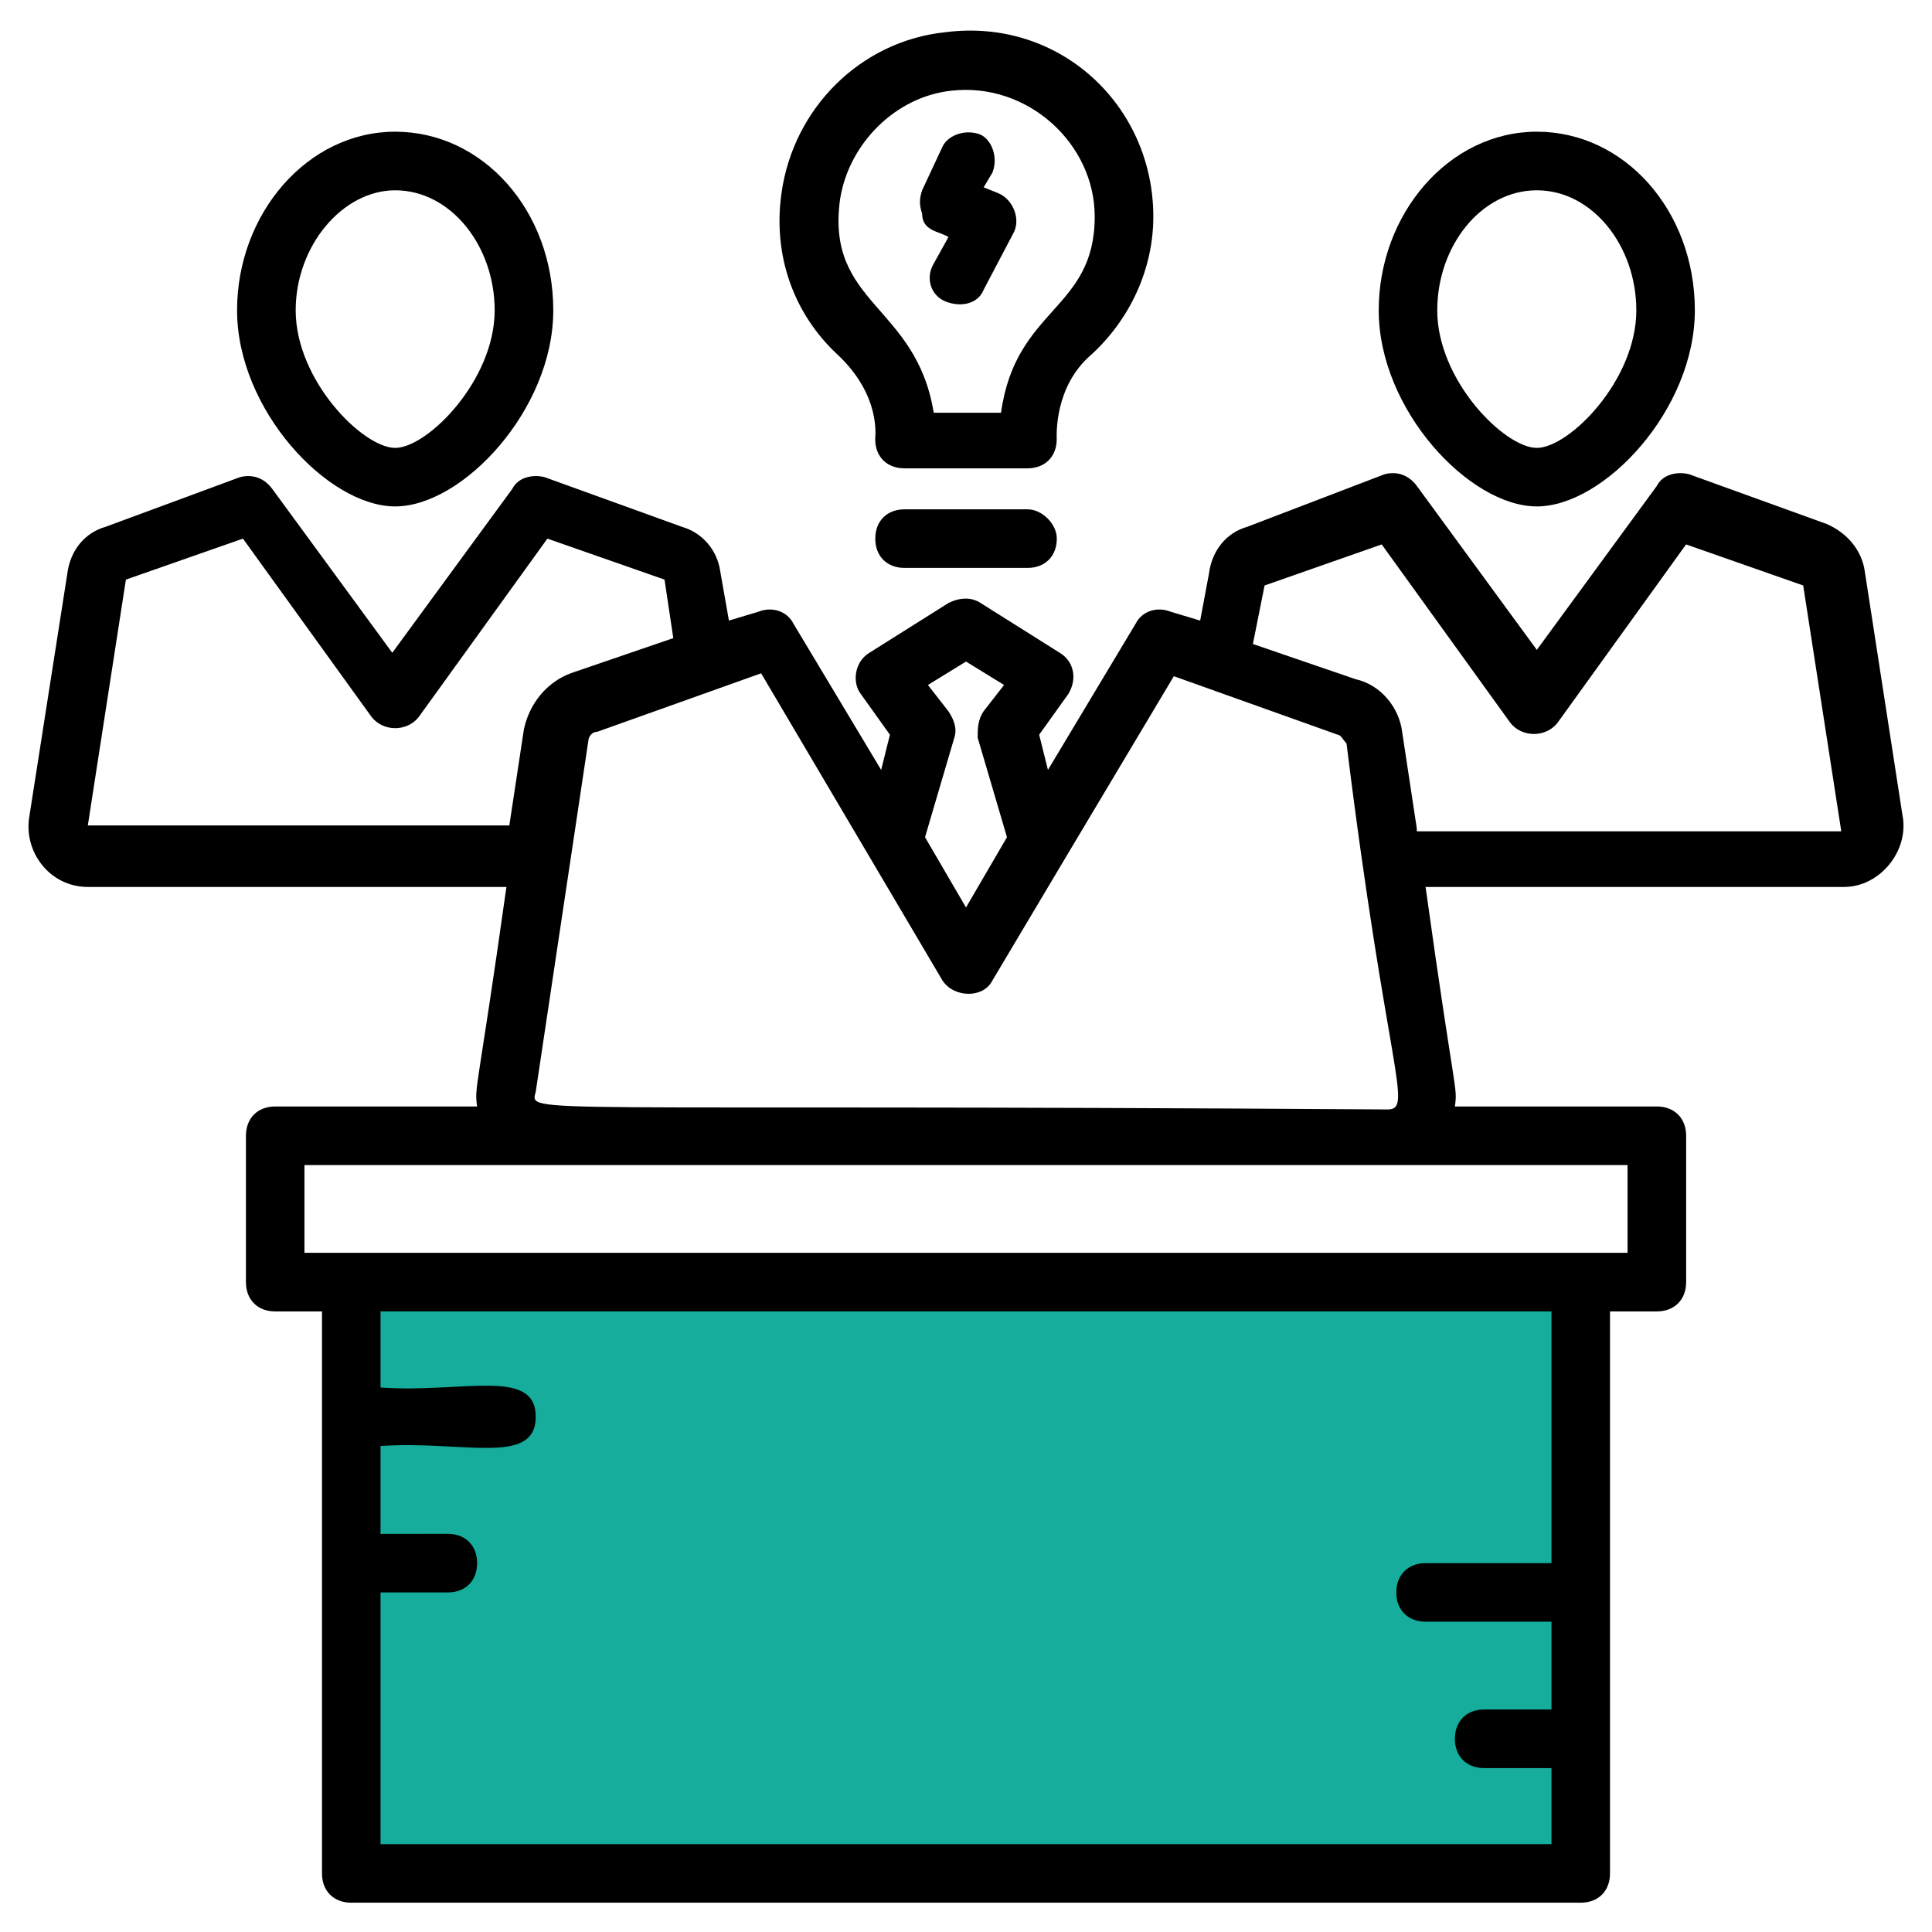 <svg width="24" height="24" viewBox="0 0 24 24" fill="none" xmlns="http://www.w3.org/2000/svg">
<g clip-path="url(#clip0_4393_12739)">
<path d="M4.5 16H19.5V23H4.5V16Z" fill="#16AD9C"/>
<path d="M10.872 5.455C10.872 5.673 11.017 5.818 11.236 5.818H12.763C12.981 5.818 13.127 5.673 13.127 5.455C13.127 5.418 13.09 4.8 13.563 4.4C14.036 3.964 14.327 3.345 14.327 2.691C14.327 1.309 13.163 0.218 11.745 0.4C10.69 0.509 9.854 1.345 9.708 2.4C9.599 3.164 9.854 3.891 10.399 4.4C10.945 4.909 10.872 5.418 10.872 5.455L10.872 5.455ZM10.436 2.473C10.545 1.782 11.127 1.2 11.817 1.127C12.763 1.018 13.599 1.782 13.599 2.691C13.599 3.855 12.617 3.818 12.435 5.127H11.599C11.381 3.782 10.254 3.782 10.436 2.473Z" fill="black"/>
<path d="M12.764 6.327H11.237C11.018 6.327 10.873 6.473 10.873 6.691C10.873 6.909 11.018 7.055 11.237 7.055H12.764C12.982 7.055 13.128 6.909 13.128 6.691C13.128 6.509 12.946 6.327 12.764 6.327Z" fill="black"/>
<path d="M23.636 10.145L23.164 7.091C23.127 6.836 22.945 6.618 22.691 6.509L20.982 5.891C20.836 5.854 20.654 5.891 20.582 6.036L19.091 8.073L17.6 6.036C17.491 5.891 17.345 5.854 17.2 5.891L15.491 6.545C15.236 6.618 15.055 6.836 15.018 7.127L14.909 7.709L14.545 7.6C14.364 7.527 14.182 7.6 14.109 7.745L13.018 9.564L12.909 9.127L13.273 8.618C13.382 8.436 13.345 8.218 13.164 8.109L12.182 7.491C12.073 7.418 11.927 7.418 11.782 7.491L10.8 8.109C10.618 8.218 10.582 8.473 10.691 8.618L11.055 9.127L10.946 9.564L9.855 7.745C9.782 7.6 9.6 7.527 9.418 7.6L9.055 7.709L8.946 7.091C8.909 6.836 8.727 6.618 8.473 6.545L6.764 5.927C6.618 5.891 6.437 5.927 6.364 6.073L4.873 8.109L3.382 6.073C3.273 5.927 3.127 5.891 2.982 5.927L1.309 6.545C1.054 6.618 0.873 6.836 0.836 7.127L0.364 10.145C0.291 10.582 0.618 11.018 1.091 11.018H6.291C5.927 13.6 5.891 13.491 5.927 13.745H3.418C3.2 13.745 3.055 13.891 3.055 14.109V15.927C3.055 16.145 3.2 16.291 3.418 16.291L4 16.291V23.273C4 23.491 4.145 23.636 4.364 23.636H19.637C19.855 23.636 20 23.491 20 23.273L20 16.291H20.582C20.8 16.291 20.946 16.145 20.946 15.927V14.109C20.946 13.891 20.8 13.745 20.582 13.745H18.073C18.109 13.491 18.073 13.636 17.709 11.018L22.909 11.018C23.346 11.018 23.709 10.582 23.637 10.145L23.636 10.145ZM11.782 8.836L11.527 8.509L12 8.218L12.473 8.509L12.218 8.836C12.145 8.945 12.145 9.054 12.145 9.164L12.509 10.4L12 11.273L11.491 10.4L11.855 9.164C11.891 9.054 11.854 8.945 11.782 8.836ZM1.091 10.254L1.564 7.2L3.018 6.691L4.618 8.909C4.764 9.091 5.055 9.091 5.2 8.909L6.8 6.691L8.255 7.2L8.364 7.927L7.091 8.363C6.8 8.472 6.582 8.727 6.509 9.054L6.327 10.254L1.091 10.254ZM19.273 19.418H17.709C17.491 19.418 17.345 19.564 17.345 19.782C17.345 20 17.491 20.145 17.709 20.145L19.273 20.145V21.236H18.436C18.218 21.236 18.073 21.382 18.073 21.6C18.073 21.818 18.218 21.964 18.436 21.964L19.273 21.964V22.909H4.727V19.782H5.564C5.782 19.782 5.927 19.636 5.927 19.418C5.927 19.2 5.782 19.054 5.564 19.054L4.727 19.055V17.963C5.746 17.891 6.655 18.218 6.655 17.6C6.655 16.982 5.746 17.309 4.727 17.236V16.291H19.273V19.418ZM20.218 15.563H3.782V14.473H20.218V15.563ZM6.655 13.563L7.309 9.2C7.309 9.164 7.345 9.091 7.418 9.091L9.455 8.364L11.709 12.182C11.855 12.4 12.218 12.4 12.327 12.182L13.236 10.655L14.582 8.4L16.618 9.127C16.655 9.127 16.691 9.2 16.727 9.236C17.236 13.345 17.564 13.782 17.236 13.782C6.4 13.709 6.582 13.854 6.655 13.563L6.655 13.563ZM17.6 10.291L17.418 9.091C17.382 8.8 17.164 8.509 16.836 8.436L15.564 8L15.709 7.273L17.164 6.763L18.764 8.982C18.909 9.163 19.2 9.163 19.346 8.982L20.945 6.763L22.4 7.273L22.873 10.327L17.6 10.327L17.6 10.291Z" fill="black"/>
<path d="M19.091 6.291C19.927 6.291 21.054 5.091 21.054 3.855C21.054 2.618 20.182 1.636 19.091 1.636C18 1.636 17.127 2.655 17.127 3.855C17.127 5.091 18.254 6.291 19.091 6.291ZM19.091 2.364C19.782 2.364 20.327 3.055 20.327 3.855C20.327 4.727 19.491 5.564 19.091 5.564C18.691 5.564 17.854 4.727 17.854 3.855C17.854 3.055 18.4 2.364 19.091 2.364Z" fill="black"/>
<path d="M4.909 6.291C5.745 6.291 6.873 5.091 6.873 3.855C6.873 2.618 6 1.636 4.909 1.636C3.818 1.636 2.945 2.655 2.945 3.855C2.945 5.091 4.073 6.291 4.909 6.291ZM4.909 2.364C5.6 2.364 6.145 3.055 6.145 3.855C6.145 4.727 5.309 5.564 4.909 5.564C4.509 5.564 3.673 4.727 3.673 3.855C3.673 3.055 4.254 2.364 4.909 2.364Z" fill="black"/>
<path d="M11.782 2.945L11.6 3.273C11.491 3.454 11.564 3.673 11.746 3.745C11.928 3.818 12.146 3.782 12.219 3.6L12.582 2.909C12.691 2.727 12.582 2.473 12.4 2.4L12.219 2.327L12.328 2.145C12.4 1.964 12.328 1.745 12.182 1.673C12.001 1.6 11.782 1.673 11.71 1.818L11.455 2.364C11.419 2.473 11.419 2.545 11.455 2.654C11.455 2.873 11.673 2.873 11.782 2.945Z" fill="black"/>
</g>
<defs>
<clipPath id="clip0_4393_12739">
<rect width="24" height="24" fill="white"/>
</clipPath>
</defs>
</svg>
